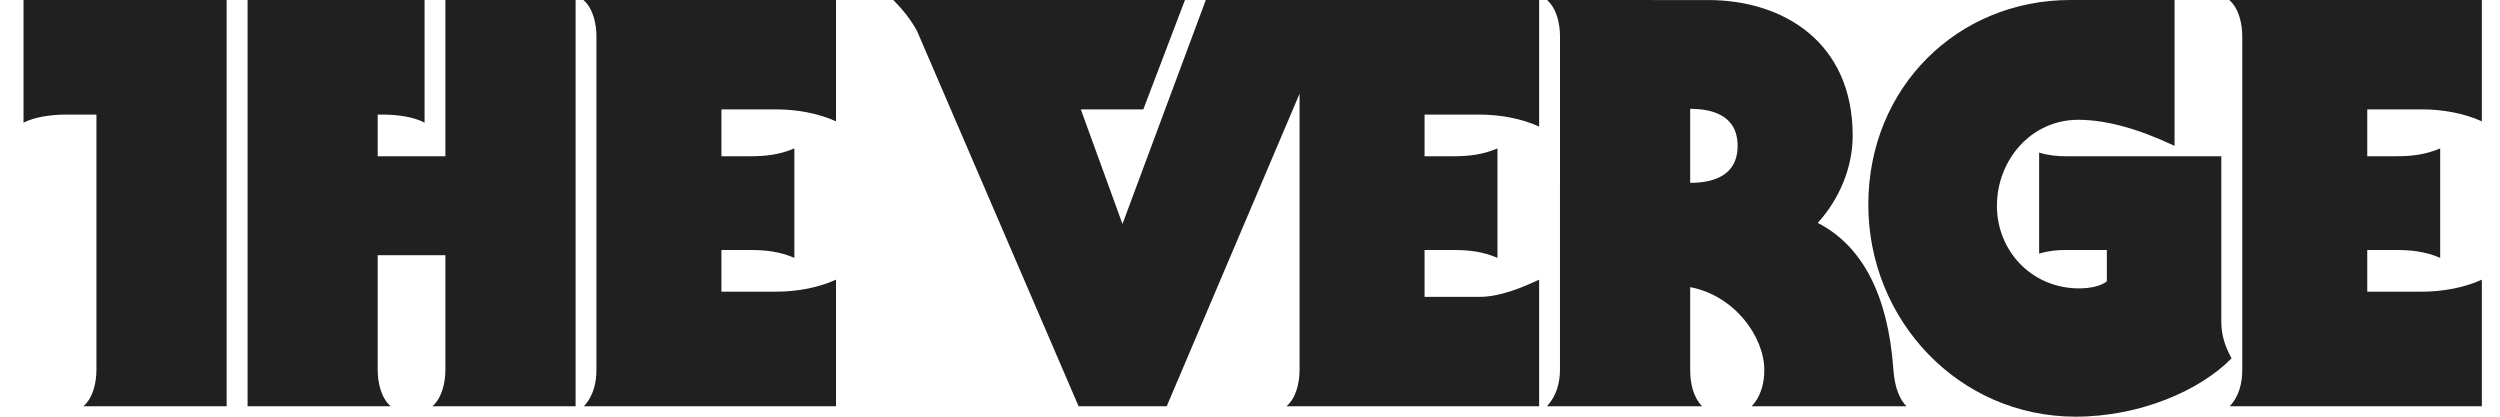 <?xml version="1.0" encoding="UTF-8"?>
<svg xmlns="http://www.w3.org/2000/svg" width="96" height="16" viewBox="0 0 96 16" fill="none">
  <path id="Vector" d="M22.903 14.2C22.903 14.685 22.794 15.203 22.421 15.6H32.103V10.739C31.431 11.048 30.602 11.2 29.802 11.2H27.703V9.6H28.804C29.402 9.6 29.933 9.658 30.503 9.901V5.699C29.933 5.942 29.402 6 28.804 6H27.703V4.2H29.802C30.602 4.2 31.431 4.352 32.103 4.659V0H22.404C22.776 0.323 22.903 0.915 22.903 1.4V14.2ZM14.503 6V4.4H14.706C15.254 4.4 15.889 4.488 16.303 4.709V0H9.507V15.6H15.003C14.63 15.277 14.503 14.685 14.503 14.2V9.8H17.103V14.2C17.103 14.685 16.976 15.277 16.603 15.6H22.103V0H17.103V6H14.503ZM2.525 4.4H3.703V14.2C3.703 14.685 3.576 15.277 3.203 15.6H8.703V0H0.903L0.903 4.709C1.341 4.488 1.977 4.4 2.525 4.4ZM85.298 6H79.312C79.007 6 78.655 5.971 78.303 5.859V9.741C78.655 9.63 79.007 9.6 79.312 9.6H80.903V10.8C80.706 10.976 80.277 11.074 79.839 11.074C78.019 11.074 76.682 9.638 76.682 7.901C76.682 6.16 77.983 4.6 79.802 4.6C80.903 4.6 82.144 4.96 83.503 5.602V0H79.503C75.184 0 71.743 3.342 71.743 7.861C71.743 12.285 75.208 16 79.703 16C82.18 16 84.487 14.992 85.692 13.76C85.451 13.318 85.298 12.88 85.298 12.35V6ZM93.002 4.2C93.802 4.2 94.631 4.352 95.303 4.659V0H85.603C85.976 0.323 86.103 0.915 86.103 1.4V14.2C86.103 14.685 85.994 15.203 85.621 15.6H95.303V10.739C94.631 11.048 93.802 11.2 93.002 11.2H90.903V9.6H92.004C92.602 9.6 93.133 9.658 93.703 9.901V5.699C93.133 5.942 92.602 6 92.004 6H90.903V4.2H93.002ZM69.802 8.56C70.635 7.64 71.143 6.434 71.143 5.206C71.143 1.613 68.468 0.002 65.596 0.002L59.405 0C59.776 0.323 59.904 0.91 59.904 1.394L59.903 14.2C59.903 14.682 59.773 15.206 59.402 15.6H65.36C64.987 15.206 64.903 14.656 64.903 14.2V11.026C66.612 11.35 67.749 12.936 67.749 14.206C67.749 14.688 67.635 15.206 67.264 15.6H73.207C72.834 15.206 72.738 14.635 72.703 14.154C72.503 11.4 71.555 9.458 69.802 8.56ZM64.903 7.021V4.179C65.703 4.179 66.724 4.4 66.724 5.6C66.724 6.8 65.703 7.021 64.903 7.021ZM43.103 8.6L41.503 4.2H43.903L45.503 0H34.303C34.653 0.354 34.981 0.749 35.223 1.211L41.418 15.6H44.802L49.903 3.6V14.2C49.9 14.698 49.776 15.277 49.402 15.6H59.103V10.739C58.439 11.048 57.603 11.4 56.803 11.4H54.703V9.6H55.802C56.404 9.6 56.933 9.658 57.503 9.901V5.699C56.933 5.942 56.404 6 55.802 6H54.703V4.4H56.803C57.603 4.4 58.439 4.552 59.103 4.861V0H46.303L43.103 8.6Z" fill="#202020"></path>
</svg>
